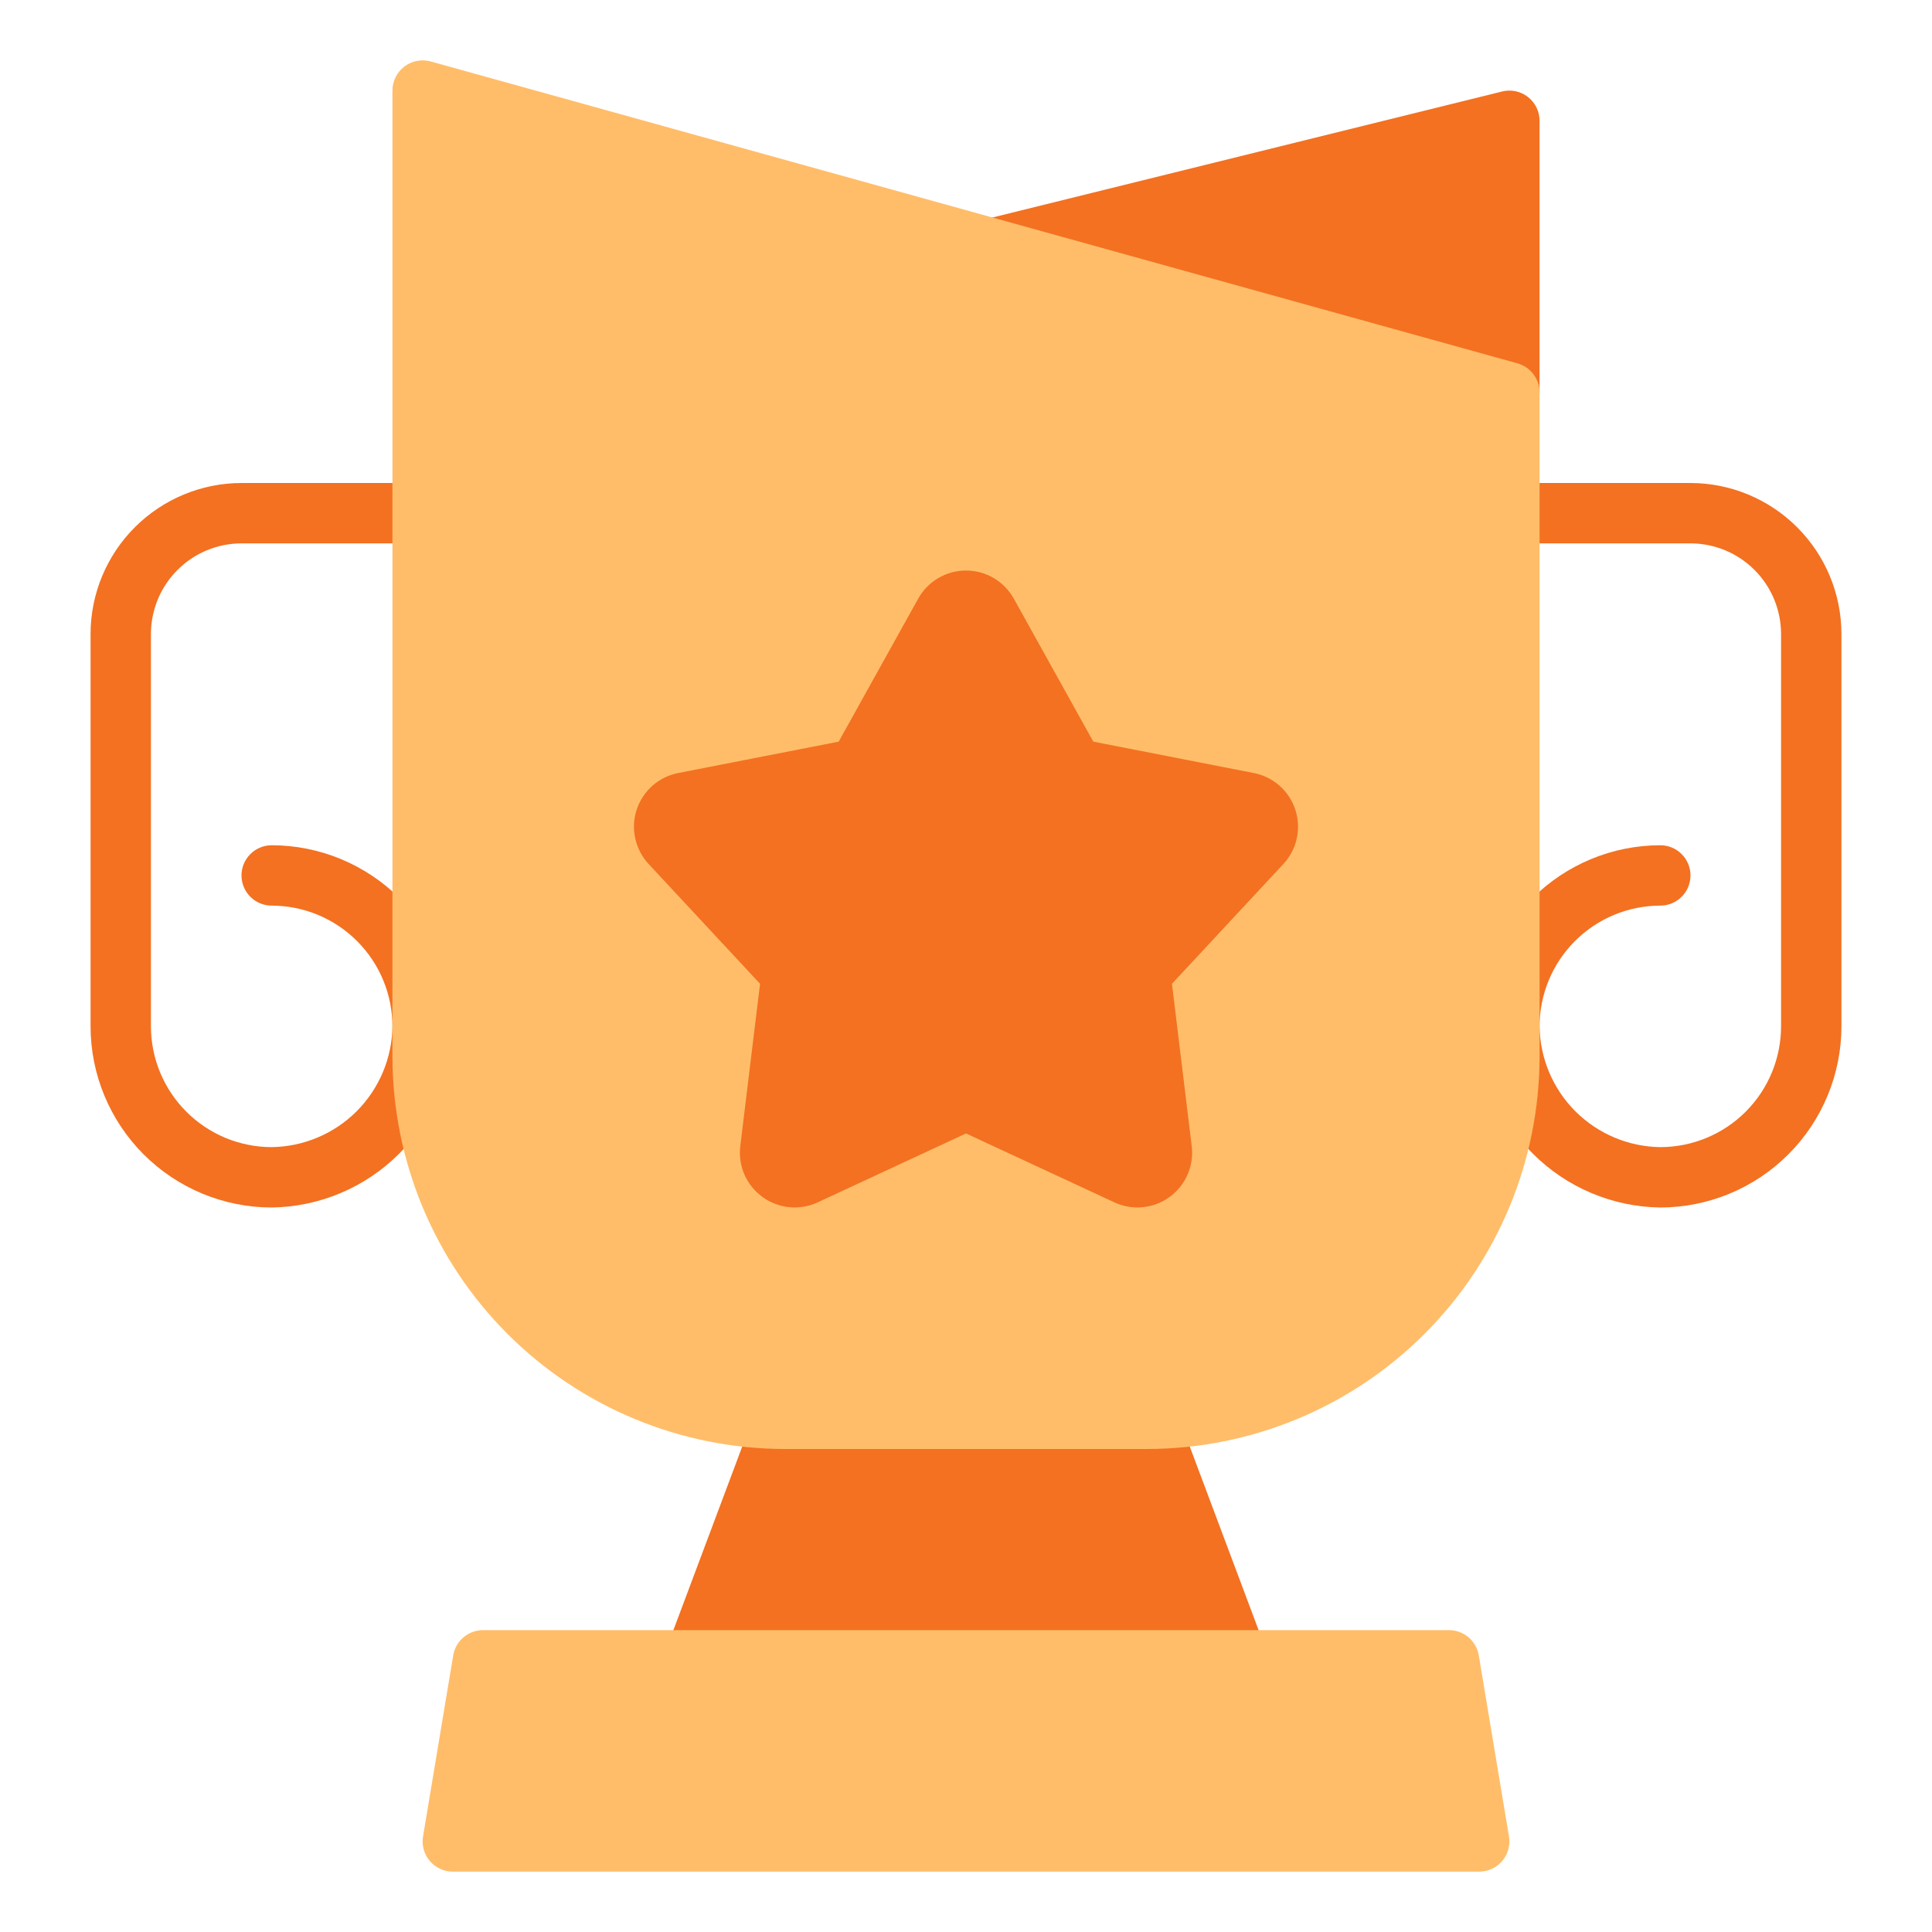 <svg width="48" height="48" viewBox="0 0 48 48" fill="none" xmlns="http://www.w3.org/2000/svg">
<path d="M31.452 40.986L29.202 34.986C29.149 34.844 29.053 34.721 28.927 34.634C28.802 34.547 28.653 34.5 28.5 34.5H19.5C19.347 34.5 19.198 34.547 19.073 34.633C18.947 34.72 18.851 34.843 18.798 34.986L16.548 40.986C16.505 41.1 16.491 41.222 16.506 41.342C16.521 41.462 16.565 41.577 16.634 41.677C16.703 41.777 16.795 41.858 16.902 41.914C17.009 41.971 17.129 42 17.25 42H30.75C30.871 42 30.991 41.971 31.098 41.914C31.205 41.858 31.297 41.777 31.366 41.677C31.436 41.577 31.479 41.462 31.494 41.342C31.509 41.222 31.495 41.1 31.452 40.986V40.986Z" fill="#F37121"/>
<path d="M6.75 30C5.557 29.999 4.413 29.524 3.569 28.681C2.726 27.837 2.251 26.693 2.25 25.5V15.75C2.251 14.756 2.647 13.803 3.35 13.1C4.053 12.397 5.006 12.001 6 12H10.5C10.699 12 10.89 12.079 11.03 12.22C11.171 12.36 11.25 12.551 11.25 12.75C11.25 12.949 11.171 13.14 11.03 13.28C10.89 13.421 10.699 13.5 10.5 13.5H6C5.403 13.501 4.832 13.738 4.41 14.16C3.988 14.582 3.751 15.153 3.75 15.75V25.5C3.751 26.295 4.067 27.058 4.63 27.62C5.192 28.183 5.955 28.499 6.75 28.5C7.542 28.489 8.299 28.17 8.86 27.61C9.42 27.049 9.74 26.292 9.75 25.5C9.749 24.705 9.433 23.942 8.87 23.38C8.308 22.817 7.545 22.501 6.75 22.5C6.551 22.5 6.36 22.421 6.22 22.28C6.079 22.14 6 21.949 6 21.75C6 21.551 6.079 21.36 6.22 21.22C6.36 21.079 6.551 21 6.75 21C7.943 21.001 9.087 21.476 9.931 22.32C10.774 23.163 11.249 24.307 11.25 25.5C11.234 26.689 10.755 27.824 9.915 28.665C9.074 29.505 7.939 29.984 6.75 30Z" fill="#F37121"/>
<path d="M41.25 30C40.062 29.984 38.926 29.505 38.086 28.665C37.245 27.824 36.766 26.689 36.75 25.5C36.751 24.307 37.226 23.163 38.069 22.32C38.913 21.476 40.057 21.001 41.25 21C41.449 21 41.64 21.079 41.78 21.22C41.921 21.36 42 21.551 42 21.75C42 21.949 41.921 22.14 41.78 22.28C41.64 22.421 41.449 22.5 41.25 22.5C40.455 22.501 39.692 22.817 39.13 23.38C38.567 23.942 38.251 24.705 38.25 25.5C38.261 26.293 38.58 27.049 39.14 27.61C39.701 28.17 40.458 28.49 41.25 28.5C42.046 28.499 42.808 28.183 43.371 27.62C43.933 27.058 44.249 26.295 44.25 25.5V15.75C44.249 15.153 44.012 14.582 43.59 14.16C43.169 13.738 42.596 13.501 42 13.5H37.5C37.301 13.5 37.11 13.421 36.97 13.28C36.829 13.14 36.75 12.949 36.75 12.75C36.75 12.551 36.829 12.36 36.97 12.22C37.11 12.079 37.301 12 37.5 12H42C42.994 12.001 43.947 12.397 44.65 13.1C45.353 13.803 45.749 14.756 45.75 15.75V25.5C45.749 26.693 45.274 27.837 44.431 28.68C43.587 29.524 42.443 29.999 41.25 30Z" fill="#F37121"/>
<path d="M37.962 2.41C37.872 2.34 37.768 2.291 37.657 2.267C37.545 2.244 37.43 2.245 37.32 2.273L24.457 5.453C24.296 5.492 24.153 5.584 24.05 5.714C23.947 5.844 23.89 6.004 23.887 6.17C23.885 6.336 23.938 6.498 24.037 6.63C24.137 6.763 24.277 6.859 24.437 6.903L37.299 10.473C37.411 10.504 37.528 10.509 37.641 10.487C37.755 10.465 37.862 10.417 37.954 10.347C38.046 10.277 38.12 10.187 38.172 10.083C38.223 9.98 38.25 9.866 38.25 9.75V3C38.25 2.886 38.224 2.774 38.174 2.672C38.124 2.57 38.052 2.48 37.962 2.41Z" fill="#F37121"/>
<path d="M37.701 9.027L10.701 1.527C10.59 1.496 10.473 1.492 10.359 1.513C10.245 1.535 10.139 1.583 10.046 1.653C9.954 1.723 9.88 1.813 9.828 1.917C9.777 2.02 9.75 2.134 9.75 2.25V26.25C9.753 28.835 10.781 31.313 12.609 33.141C14.437 34.969 16.915 35.997 19.5 36H28.5C31.085 35.997 33.563 34.969 35.391 33.141C37.219 31.313 38.247 28.835 38.25 26.25V9.75C38.25 9.586 38.196 9.427 38.097 9.296C37.998 9.166 37.859 9.071 37.701 9.027Z" fill="#FFBD69"/>
<path d="M32.183 20.121C32.109 19.89 31.974 19.684 31.792 19.523C31.61 19.362 31.389 19.252 31.151 19.206L27.163 18.426L25.188 14.873C25.07 14.662 24.898 14.485 24.689 14.362C24.48 14.239 24.242 14.175 24 14.175C23.758 14.175 23.52 14.239 23.311 14.362C23.102 14.485 22.93 14.662 22.812 14.873L20.837 18.426L16.848 19.206C16.611 19.252 16.39 19.362 16.208 19.522C16.027 19.683 15.892 19.889 15.817 20.12C15.742 20.35 15.73 20.596 15.783 20.833C15.835 21.069 15.95 21.288 16.114 21.465L18.883 24.442L18.392 28.477C18.363 28.717 18.399 28.961 18.496 29.183C18.593 29.405 18.748 29.597 18.944 29.739C19.14 29.881 19.37 29.969 19.611 29.992C19.852 30.016 20.095 29.974 20.314 29.873L24 28.16L27.686 29.872C27.905 29.974 28.148 30.016 28.39 29.992C28.631 29.969 28.861 29.882 29.057 29.739C29.253 29.597 29.408 29.404 29.505 29.182C29.601 28.96 29.637 28.716 29.608 28.476L29.117 24.442L31.885 21.466C32.05 21.288 32.165 21.07 32.217 20.834C32.27 20.598 32.258 20.352 32.183 20.121Z" fill="#F37121"/>
<path d="M36.74 41.127C36.711 40.952 36.62 40.793 36.485 40.678C36.349 40.563 36.178 40.5 36 40.5H12C11.822 40.5 11.651 40.563 11.515 40.678C11.38 40.793 11.289 40.952 11.26 41.127L10.51 45.627C10.492 45.734 10.498 45.844 10.527 45.95C10.556 46.054 10.607 46.152 10.678 46.235C10.748 46.318 10.836 46.385 10.935 46.431C11.033 46.476 11.141 46.5 11.25 46.5H36.75C36.859 46.5 36.967 46.476 37.065 46.431C37.164 46.385 37.252 46.318 37.322 46.235C37.393 46.152 37.444 46.054 37.473 45.95C37.502 45.844 37.508 45.734 37.49 45.627L36.74 41.127Z" fill="#FFBD69"/>
</svg>

